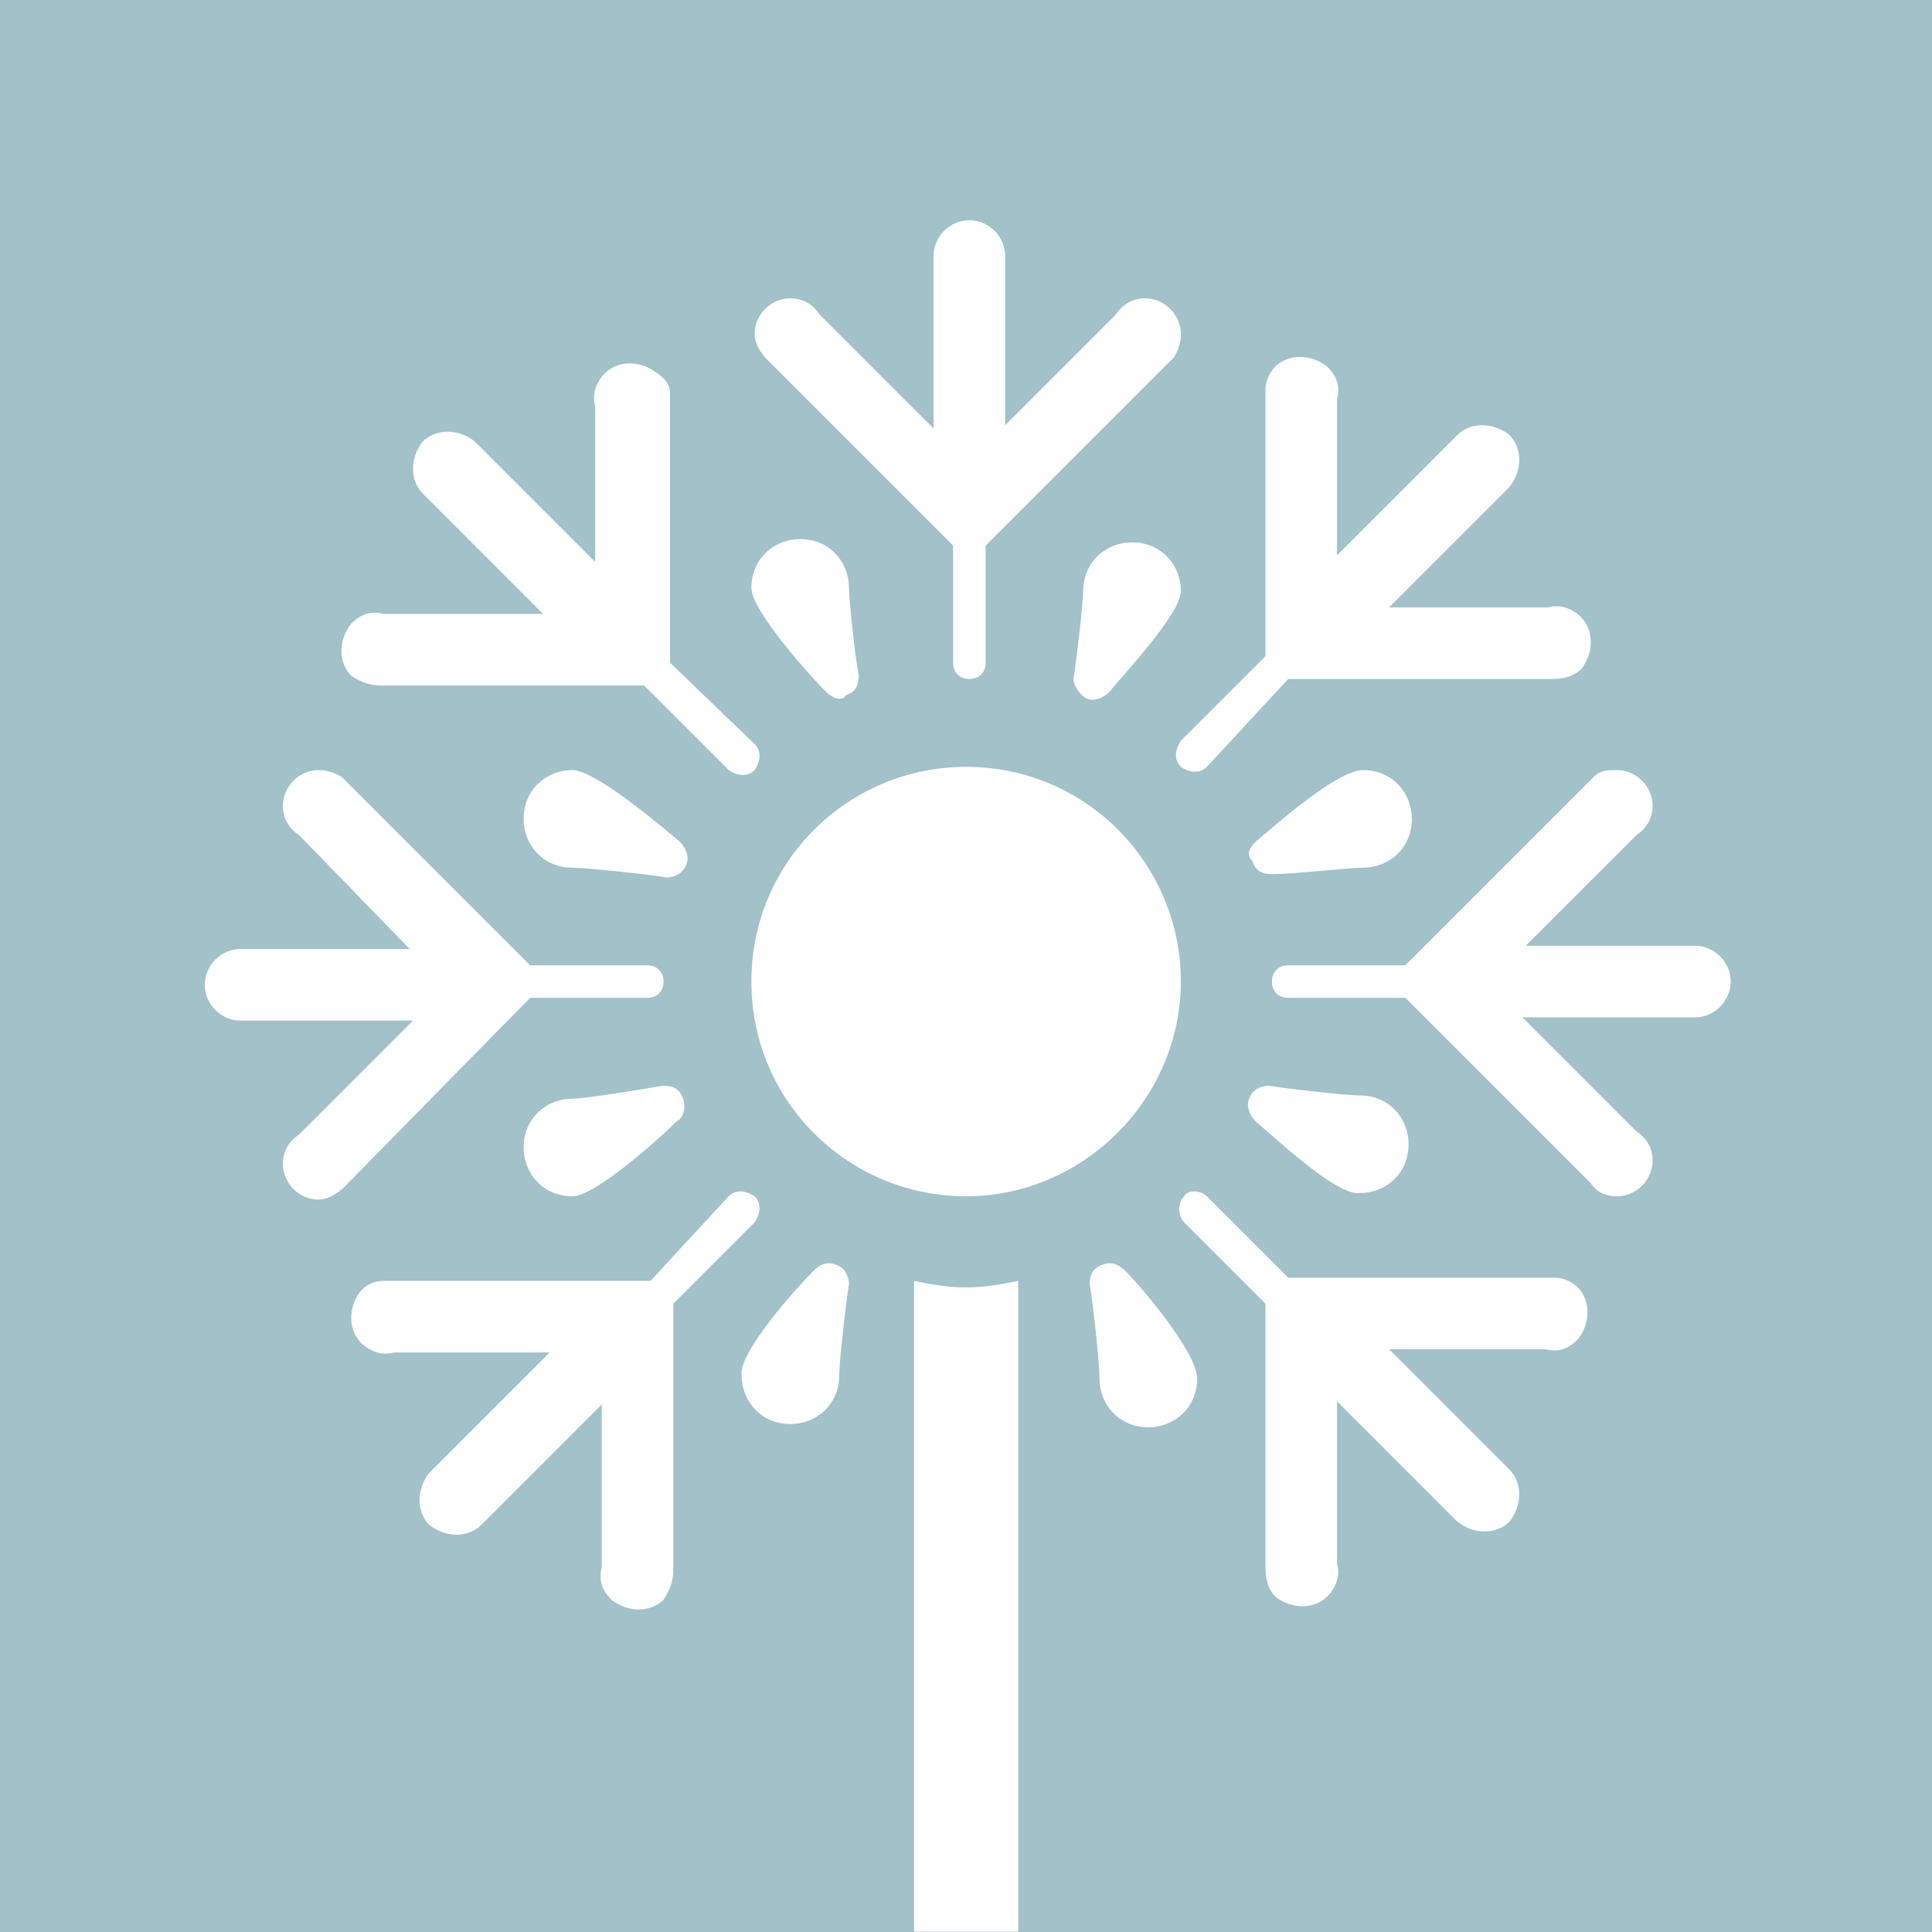 <svg width="500" height="500" viewBox="0 0 500 500" fill="none" xmlns="http://www.w3.org/2000/svg">
<rect x="0" y="0" width="500" height="500" fill="#333333" stroke="none"/>
<g clip-path="url(#clip0_2_2)">
<path d="M0 0H500V500H0V0Z" fill="#A2C1C9"/>
<path d="M324.97 290.236C323.284 288.552 322.443 286.026 323.284 284.342C324.128 281.816 326.654 280.974 328.338 280.974C333.389 281.816 348.544 283.5 351.912 283.5C359.493 283.5 364.544 289.394 364.544 296.13C364.544 303.708 358.651 308.761 351.912 308.761C346.018 309.603 330.022 294.446 324.97 290.236ZM171.723 280.974C174.249 280.974 175.933 281.816 176.775 284.342C177.617 286.868 176.775 289.394 175.091 290.236C170.881 294.446 154.041 309.603 148.147 309.603C140.569 309.603 135.517 303.708 135.517 296.973C135.517 289.394 141.411 284.342 148.147 284.342C151.515 284.342 166.671 281.816 171.723 280.974ZM175.933 217.824C177.617 219.508 178.459 222.034 177.617 223.718C176.775 226.244 174.249 227.086 172.565 227.086C167.513 226.244 151.515 224.56 148.147 224.56C140.569 224.56 135.517 218.666 135.517 211.93C135.517 204.352 141.411 199.299 148.147 199.299C154.041 199.299 170.881 213.614 175.933 217.824ZM188.564 309.603C190.247 307.918 192.774 307.918 195.299 309.603C196.984 311.286 196.984 313.813 195.299 316.339C174.249 337.389 174.249 337.389 174.249 337.389V406.432C174.249 408.961 173.407 411.487 171.723 414.013C168.355 417.38 162.461 417.38 158.251 414.013C155.725 411.487 154.883 408.961 155.725 405.59V363.49L124.571 394.645C121.203 398.013 115.309 398.013 111.099 394.645C107.731 391.277 107.731 385.384 111.099 381.174L142.253 350.019H101.837C99.311 350.861 95.943 350.019 93.416 347.493C90.048 344.125 90.048 338.231 93.416 334.021C95.101 332.337 96.784 331.495 99.311 331.495C100.153 331.495 100.995 331.495 101.837 331.495H168.355L188.564 309.603ZM333.389 258.24C330.864 258.24 329.18 256.556 329.18 254.03C329.18 251.504 330.864 249.82 333.389 249.82H363.702L410.854 202.667C411.696 201.825 411.696 201.825 412.538 200.984C414.222 199.299 415.905 199.299 418.431 199.299C423.483 199.299 427.693 203.51 427.693 208.562C427.693 211.93 426.009 214.456 423.483 216.14L394.854 244.768H438.641C443.693 244.768 447.902 248.978 447.902 254.03C447.902 259.082 443.693 263.292 438.641 263.292H394.012L423.483 292.762C426.009 294.446 427.693 296.973 427.693 300.34C427.693 305.393 423.483 309.603 418.431 309.603C415.905 309.603 413.38 308.761 411.696 306.234L363.702 258.24H333.389ZM195.299 192.564C196.984 194.247 196.984 196.774 195.299 199.299C193.615 200.984 191.089 200.984 188.564 199.299L166.671 177.407H98.469C95.943 177.407 93.416 176.565 90.891 174.881C87.523 171.513 87.523 165.619 90.891 161.409C93.416 158.883 95.943 158.041 99.311 158.883H140.569L109.415 127.729C106.047 124.361 106.047 118.467 109.415 114.257C112.783 110.889 118.677 110.889 122.887 114.257L154.041 145.411V104.995C153.199 102.469 154.041 99.101 156.567 96.575C159.935 93.206 165.829 93.206 170.039 96.575C172.565 98.259 173.407 99.943 173.407 101.626C173.407 102.469 173.407 103.311 173.407 104.153V171.513L195.299 192.564ZM312.339 309.603L333.389 330.653H399.909C400.751 330.653 401.593 330.653 402.435 330.653C404.118 330.653 406.644 331.495 408.328 333.179C411.696 336.547 411.696 342.441 408.328 346.651C405.802 349.177 403.276 350.019 399.909 349.177H359.493L390.644 380.332C394.012 383.7 394.012 389.593 390.644 393.803C387.276 397.171 381.383 397.171 377.173 393.803L346.018 362.648V404.748C346.86 407.277 346.018 410.645 343.493 413.171C340.125 416.538 334.231 416.538 330.022 413.171C328.338 411.487 327.496 408.961 327.496 405.59V337.389L306.444 316.339C304.761 314.654 304.761 311.286 306.444 309.603C307.286 307.918 310.655 307.918 312.339 309.603ZM167.513 249.82C170.039 249.82 171.723 251.504 171.723 254.03C171.723 256.556 170.039 258.24 167.513 258.24C138.043 258.24 137.201 258.24 137.201 258.24L89.207 307.076C87.523 308.761 84.996 310.444 82.47 310.444C77.418 310.444 73.208 306.234 73.208 301.183C73.208 297.814 74.892 295.288 77.418 293.604L106.889 264.134H62.262C57.21 264.134 53 259.924 53 254.872C53 249.82 57.21 245.61 62.262 245.61H106.047L77.418 216.14C74.892 214.456 73.208 211.93 73.208 208.562C73.208 203.51 77.418 199.299 82.47 199.299C84.996 199.299 86.68 200.142 88.365 200.984C89.206 201.825 89.207 201.825 90.048 202.667L137.201 249.82H167.513ZM324.97 217.824C330.022 213.614 346.018 199.299 352.754 199.299C360.335 199.299 365.386 205.194 365.386 211.93C365.386 219.508 359.493 224.56 352.754 224.56C349.386 224.56 334.231 226.244 329.18 226.244C326.654 226.244 324.97 225.402 324.128 222.876C322.443 221.192 323.284 219.508 324.97 217.824ZM210.455 328.969C212.14 327.285 213.824 326.443 216.35 327.285C218.876 328.127 219.718 330.653 219.718 332.337C218.876 337.389 217.192 352.545 217.192 355.913C217.192 363.49 211.298 368.542 204.562 368.542C196.984 368.542 191.932 362.648 191.932 355.913C191.089 350.019 206.245 333.179 210.455 328.969ZM287.078 179.091C285.394 180.775 282.868 181.617 281.184 180.775C279.5 179.933 277.816 177.407 277.816 175.723C278.658 170.671 280.342 155.515 280.342 152.989C280.342 145.411 286.236 140.359 292.972 140.359C300.551 140.359 305.603 146.253 305.603 152.989C305.603 158.883 290.446 174.881 287.078 179.091ZM255.082 171.513C255.082 174.039 253.398 175.723 250.872 175.723C248.346 175.723 246.662 174.039 246.662 171.513V141.201L198.667 93.206C196.984 91.523 195.299 88.996 195.299 86.47C195.299 81.418 199.51 77.208 204.562 77.208C207.93 77.208 210.456 78.892 212.14 81.418L241.61 110.889V66.262C241.61 61.21 245.82 57 250.872 57C255.924 57 260.134 61.21 260.134 66.262V110.047L288.762 81.418C290.446 78.892 292.972 77.208 296.34 77.208C301.393 77.208 305.603 81.418 305.603 86.47C305.603 88.996 304.761 90.68 303.918 92.365C303.076 93.207 303.076 93.206 302.234 94.048L255.082 141.201V171.513ZM282.026 332.337C282.026 329.811 282.868 328.127 285.394 327.285C287.92 326.443 289.605 327.285 291.288 328.969C295.498 333.179 309.813 350.019 309.813 356.754C309.813 364.332 303.918 369.384 297.183 369.384C289.604 369.384 284.552 363.49 284.552 356.754C284.552 352.545 282.868 337.389 282.026 332.337ZM213.824 179.091C209.614 174.881 194.457 158.041 194.457 152.147C194.457 144.569 200.352 139.517 207.088 139.517C214.666 139.517 219.718 145.411 219.718 152.147C219.718 155.515 221.402 170.671 222.244 174.881C222.244 177.407 221.402 179.091 218.876 179.933C218.034 181.617 215.508 180.775 213.824 179.091ZM312.339 198.457C310.655 200.142 308.129 200.142 305.603 198.457C303.918 196.774 303.918 194.247 305.603 191.721L327.496 169.829V103.311C327.496 102.469 327.496 101.626 327.496 100.785C327.496 99.101 328.338 96.575 330.022 94.891C333.389 91.523 339.283 91.523 343.493 94.891C346.018 97.416 346.86 99.943 346.018 103.311V143.727L377.173 112.573C380.541 109.205 386.434 109.205 390.644 112.573C394.012 115.941 394.012 121.835 390.644 126.045L359.493 157.199H400.751C403.276 156.357 406.644 157.199 409.17 159.725C412.538 163.093 412.538 168.987 409.17 173.197C407.486 174.881 404.96 175.723 401.593 175.723H333.389L312.339 198.457ZM263.502 331.495V499.896H236.558V331.495C240.768 332.337 244.978 333.179 250.03 333.179C255.082 333.179 259.292 332.337 263.502 331.495ZM194.457 254.03C194.457 222.876 219.718 198.457 250.03 198.457C281.184 198.457 305.603 223.718 305.603 254.03C305.603 284.342 280.342 309.603 250.03 309.603C219.718 309.603 194.457 285.184 194.457 254.03Z" fill="white"/>
</g>
<defs>
<clipPath id="clip0_2_2">
<rect width="500" height="500" fill="white"/>
</clipPath>
</defs>
</svg>
